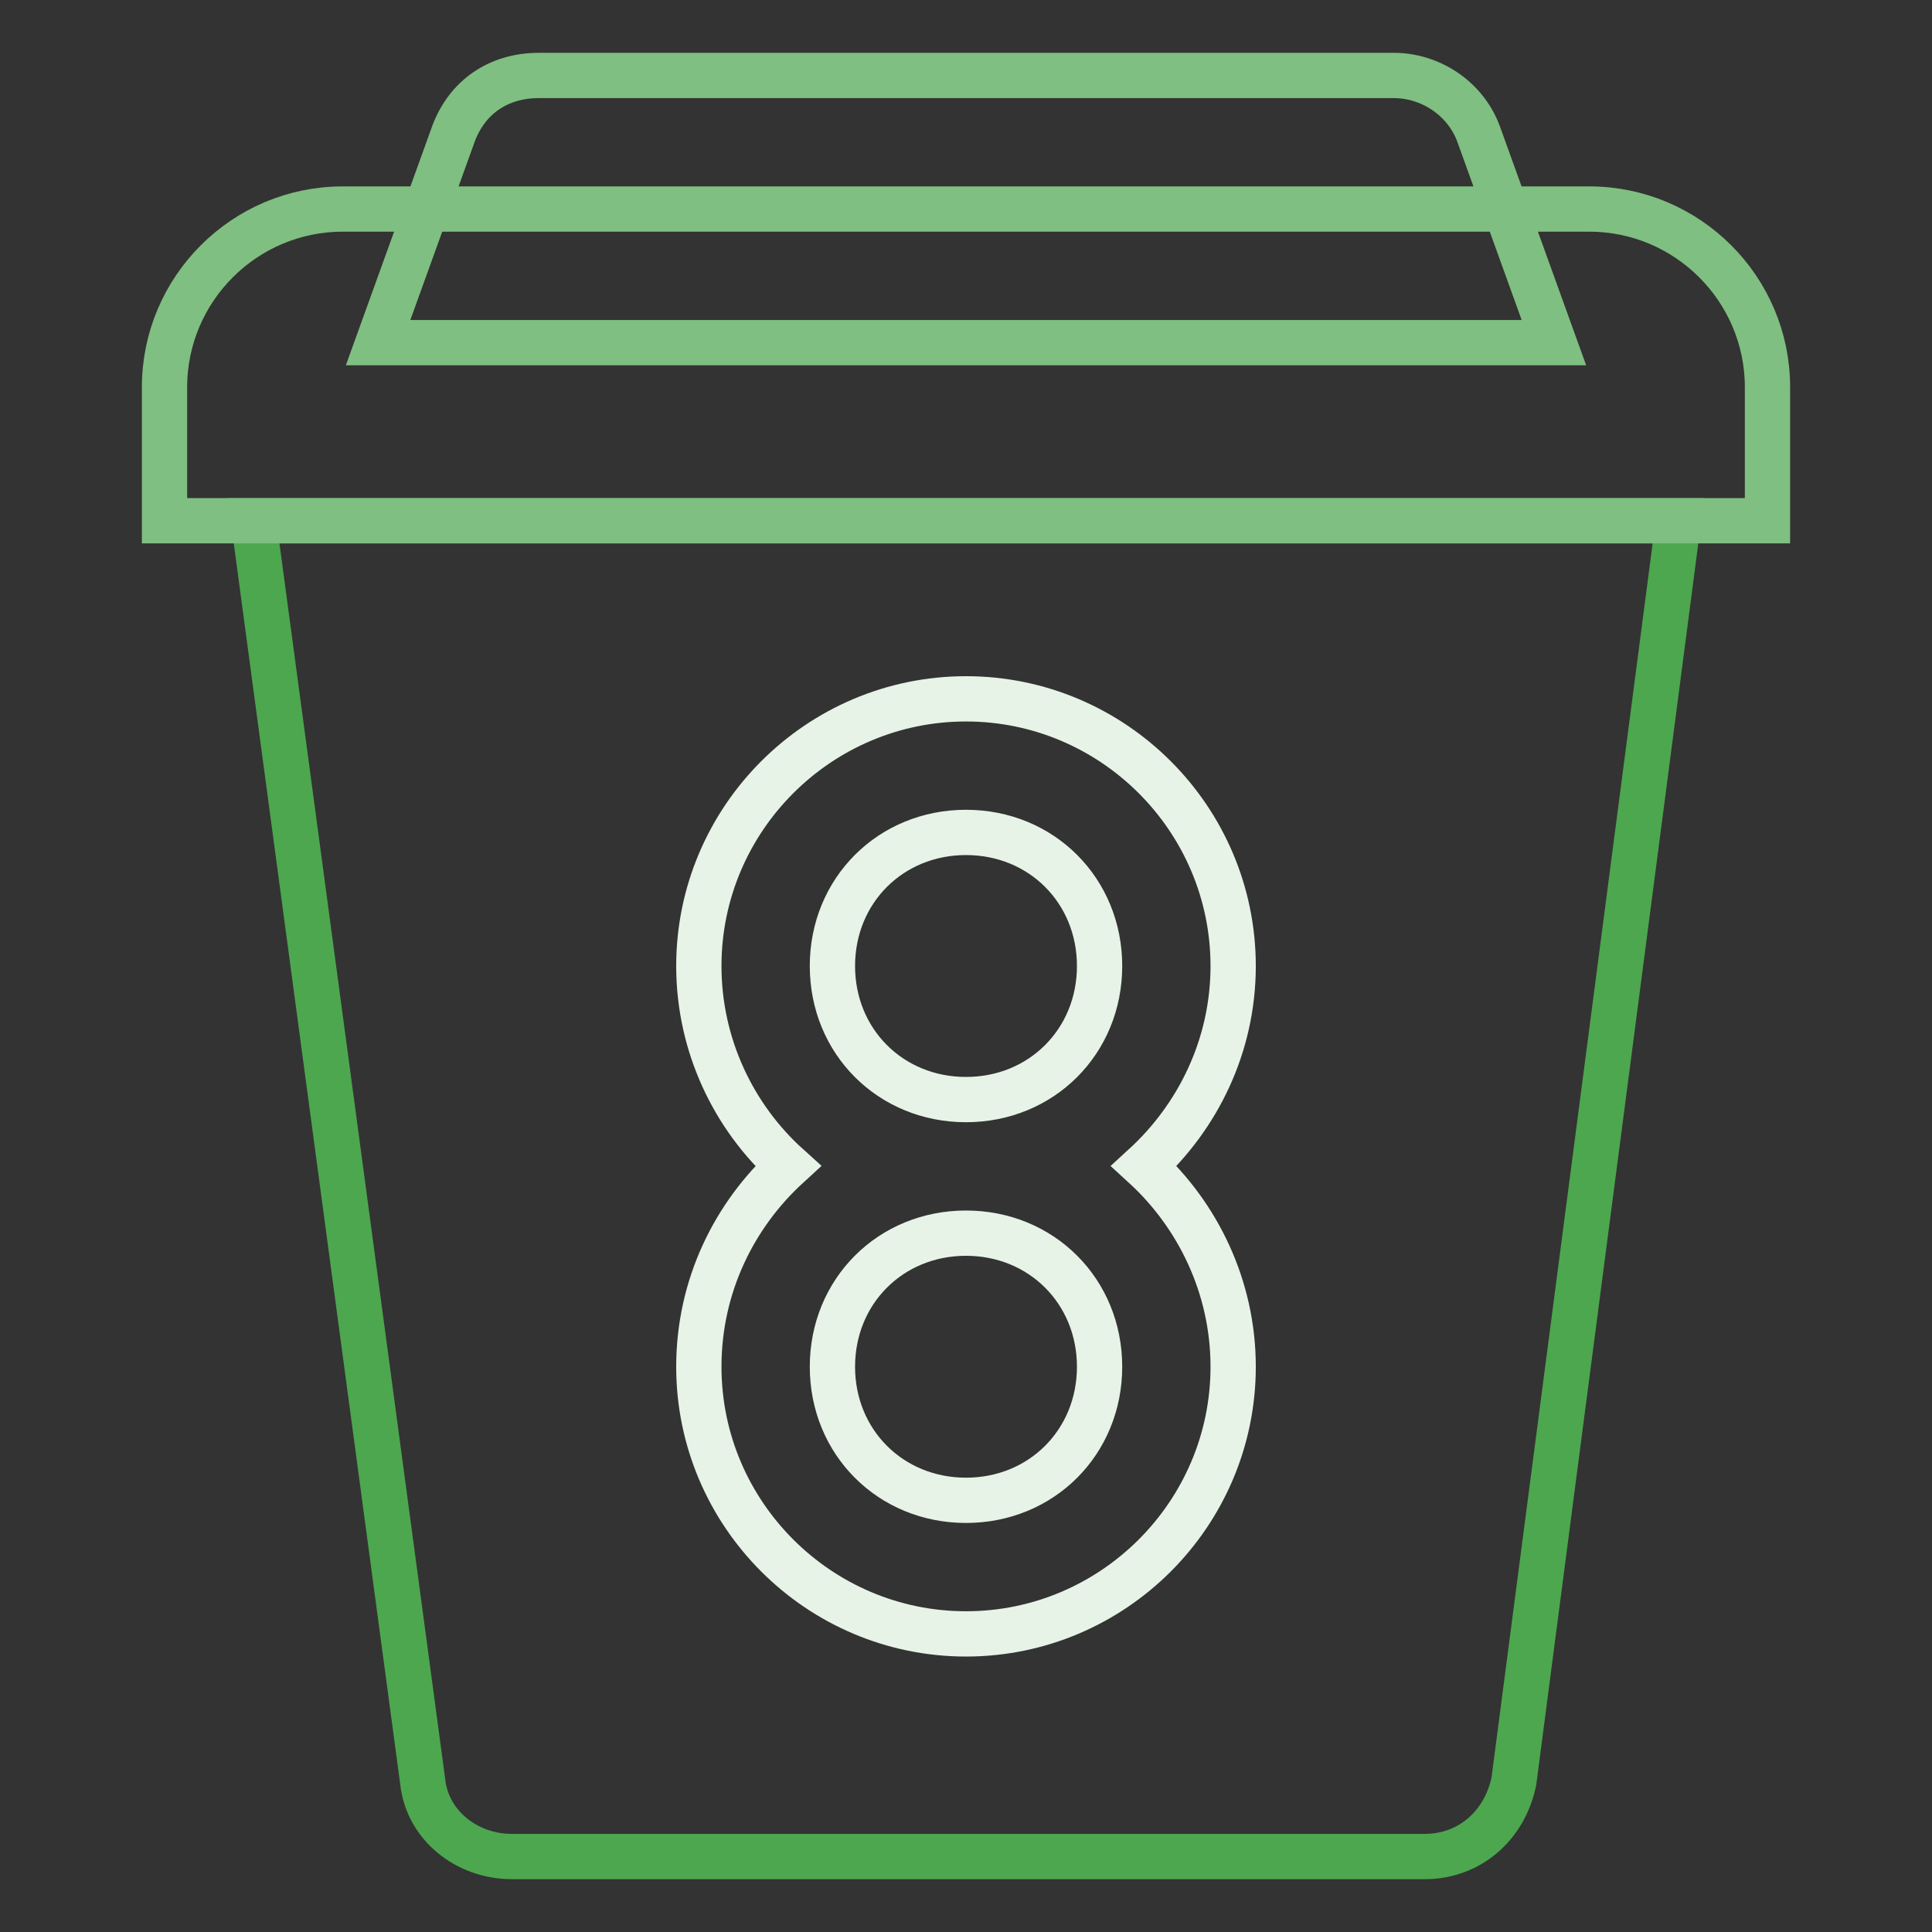 <?xml version="1.0" encoding="utf-8"?>
<!-- Svg Vector Icons : http://www.onlinewebfonts.com/icon -->
<!DOCTYPE svg PUBLIC "-//W3C//DTD SVG 1.1//EN" "http://www.w3.org/Graphics/SVG/1.1/DTD/svg11.dtd">
<svg version="1.1" xmlns="http://www.w3.org/2000/svg" xmlns:xlink="http://www.w3.org/1999/xlink" x="0px" y="0px" viewBox="0 0 256 256" enable-background="new 0 0 256 256" xml:space="preserve">
<rect x="0" y="0" width="256" height="256" fill="#333333" stroke="none"/>
<g> <path stroke-width="6" fill-opacity="0" stroke="#4da74f"  d="M222.4,69H33.6L56,236c0.6,5.9,5.9,10,11.8,10h121c5.9,0,10.6-4.1,11.8-10L222.4,69z"/> <path stroke-width="6" fill-opacity="0" stroke="#7fbf81"  d="M234.2,69H21.8V51.3c0-13,10.6-23.6,23.6-23.6h165.2c13,0,23.6,10.6,23.6,23.6V69L234.2,69z"/> <path stroke-width="6" fill-opacity="0" stroke="#7fbf81"  d="M205.9,45.4H50.1l10-27.7C61.9,12.9,66,10,71.4,10h113.3c4.7,0,9.4,2.9,11.2,7.7L205.9,45.4z"/> <path stroke-width="6" fill-opacity="0" stroke="#e7f3e7"  d="M151.6,154.5c7.1-6.5,11.8-15.9,11.8-26.5c0-19.5-15.9-35.4-35.4-35.4c-19.5,0-35.4,15.9-35.4,35.4 c0,10.6,4.7,20.1,11.8,26.5c-7.1,6.5-11.8,15.9-11.8,26.6c0,19.5,15.9,35.4,35.4,35.4c19.5,0,35.4-15.9,35.4-35.4 C163.4,170.5,158.7,161,151.6,154.5z M128,198.8c-10,0-17.7-7.7-17.7-17.7s7.7-17.7,17.7-17.7s17.7,7.7,17.7,17.7 S138,198.8,128,198.8z M128,145.7c-10,0-17.7-7.7-17.7-17.7c0-10,7.7-17.7,17.7-17.7s17.7,7.7,17.7,17.7 C145.7,138,138,145.7,128,145.7z"/></g>
</svg>